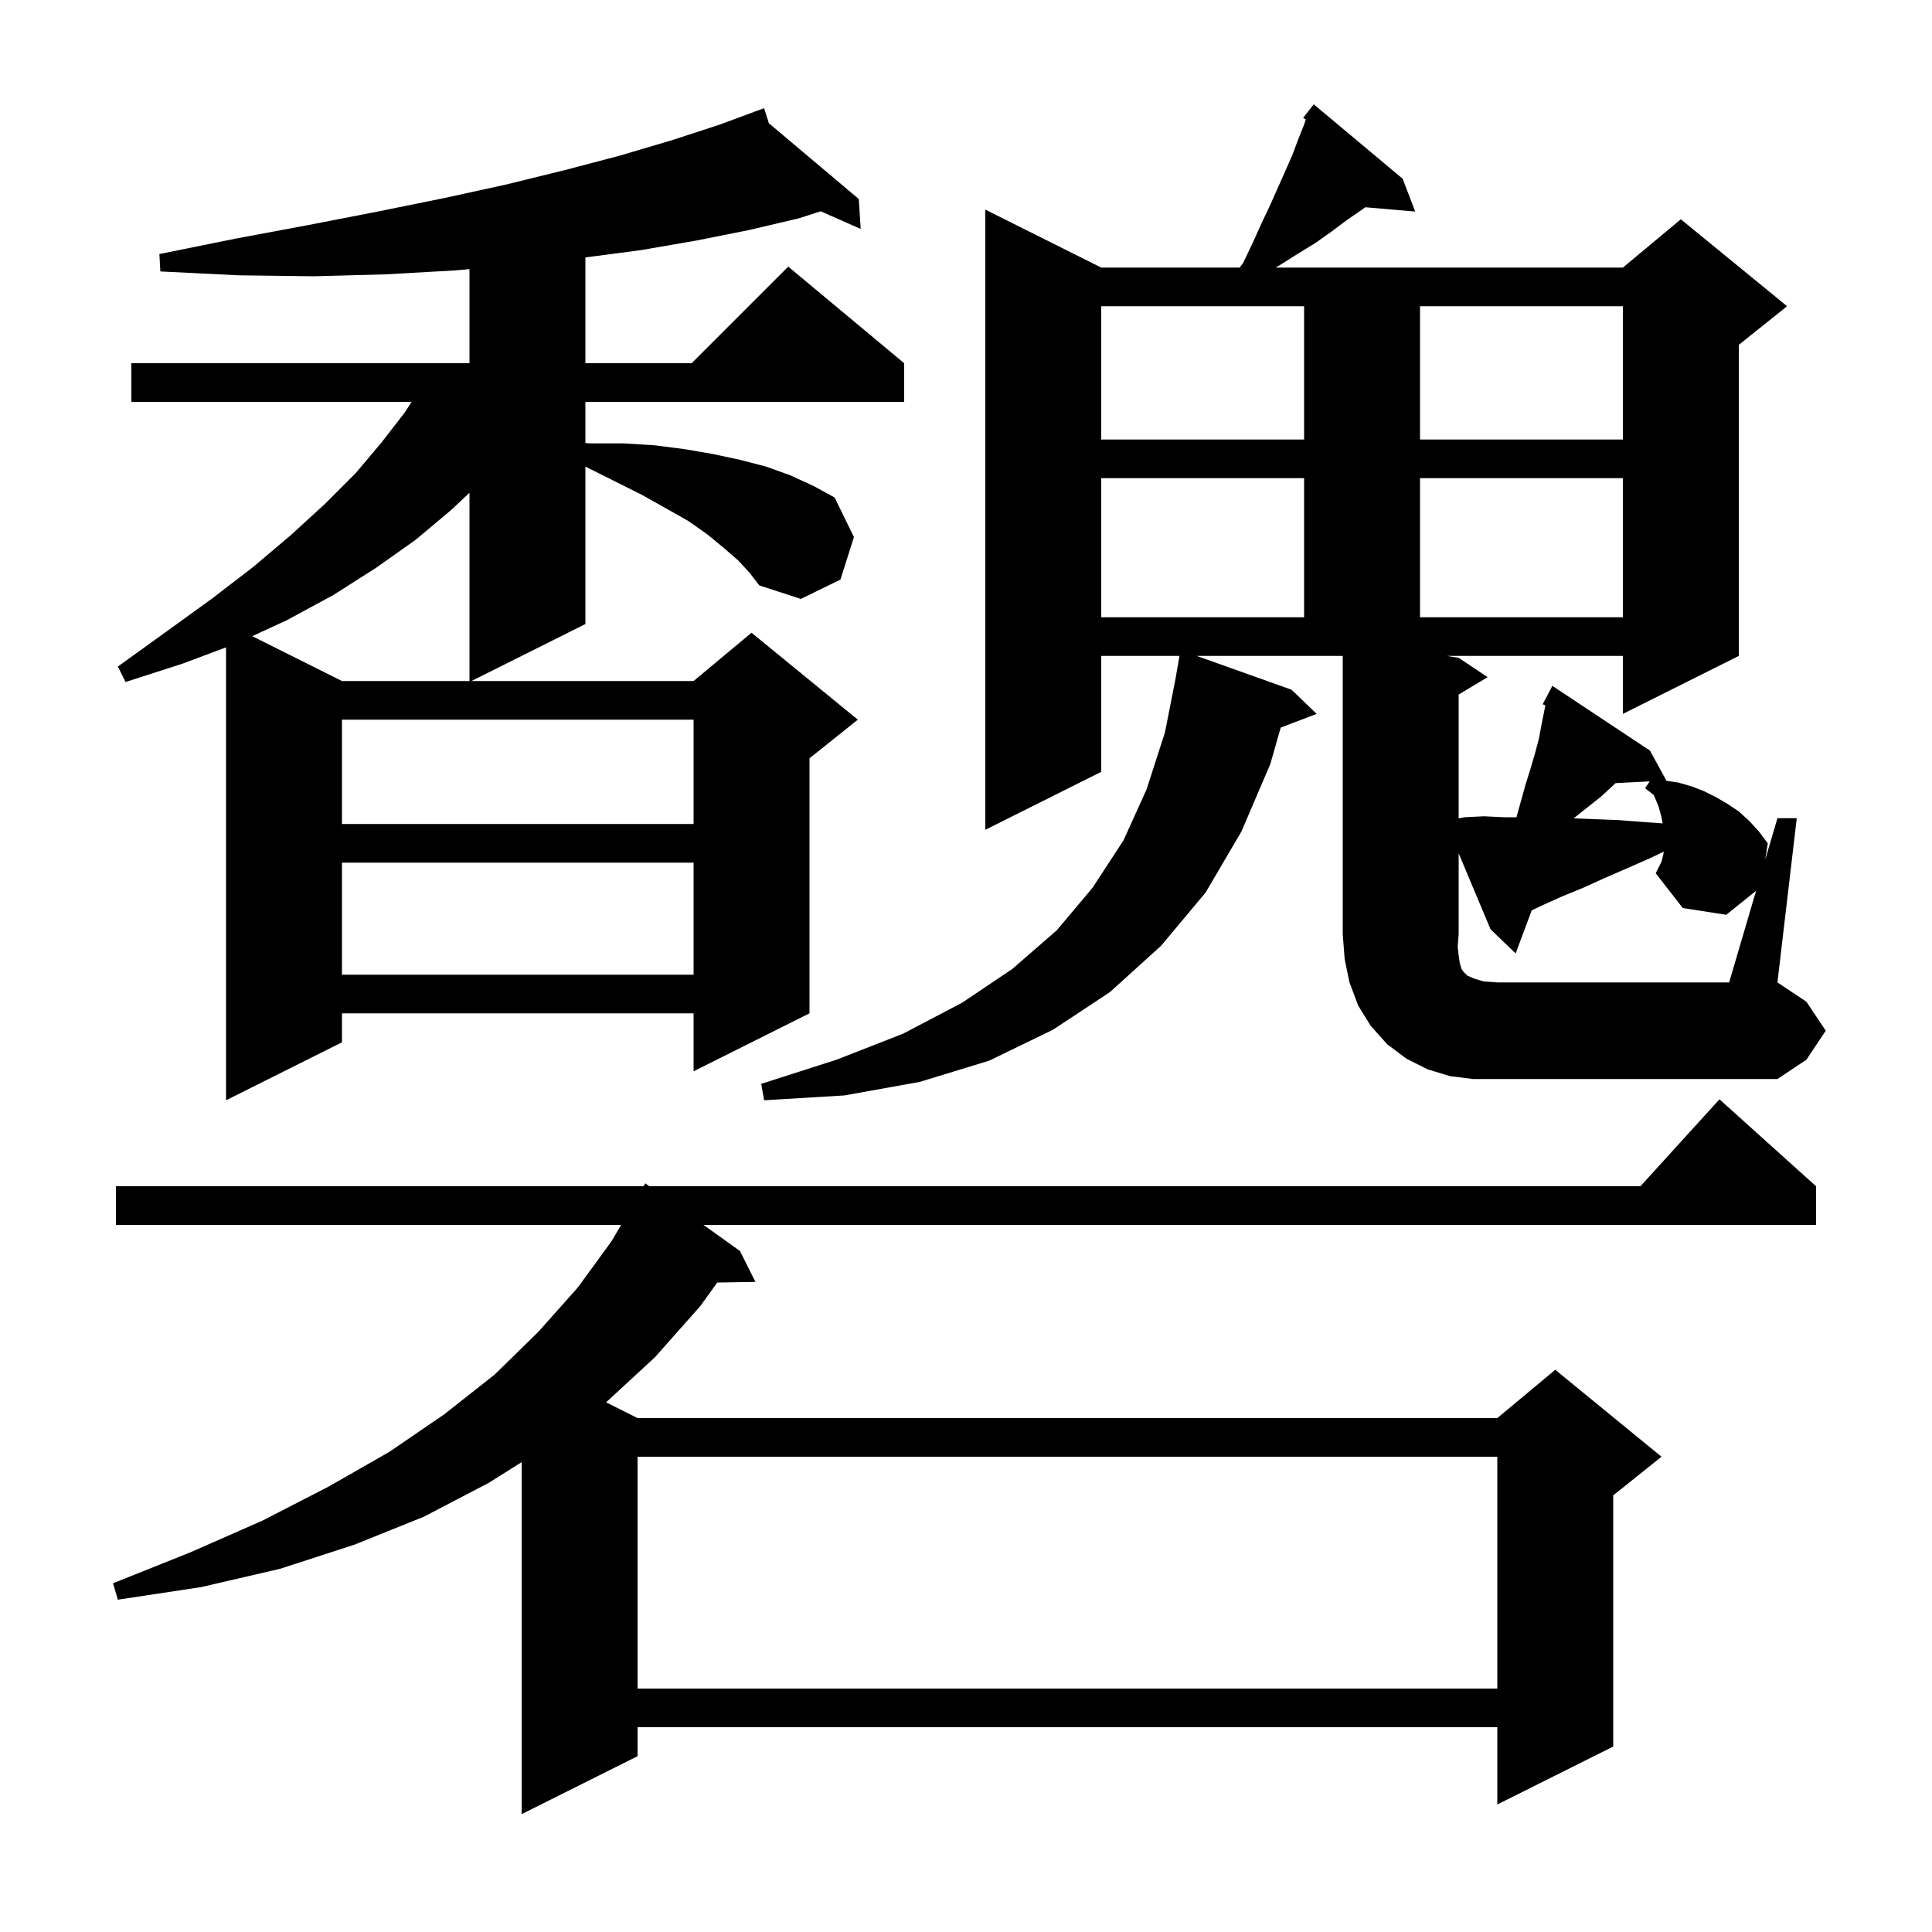<svg xmlns="http://www.w3.org/2000/svg" xmlns:xlink="http://www.w3.org/1999/xlink" version="1.1" baseProfile="full" viewBox="0 0 200 200" width="200" height="200"><g fill="currentColor"><path d="M 188.0 122.8 L 188.0 126.8 L 72.82 126.8 L 76.6 129.5 L 78.2 132.7 L 74.25 132.767 L 72.5 135.2 L 67.8 140.5 L 62.741 145.17 L 66.0 146.8 L 155.0 146.8 L 161.0 141.8 L 172.0 150.8 L 167.0 154.8 L 167.0 180.8 L 155.0 186.8 L 155.0 178.8 L 66.0 178.8 L 66.0 181.8 L 54.0 187.8 L 54.0 151.361 L 50.6 153.5 L 43.9 157.0 L 36.7 159.9 L 29.0 162.4 L 20.8 164.3 L 12.2 165.6 L 11.7 163.9 L 19.7 160.7 L 27.2 157.4 L 34.0 153.9 L 40.3 150.3 L 46.0 146.4 L 51.2 142.3 L 55.7 137.9 L 59.8 133.3 L 63.3 128.5 L 64.3 126.8 L 12.0 126.8 L 12.0 122.8 L 66.624 122.8 L 66.8 122.5 L 67.22 122.8 L 169.818 122.8 L 178.0 113.8 Z M 66.0 150.8 L 66.0 174.8 L 155.0 174.8 L 155.0 150.8 Z M 76.4 58.0 L 74.9 56.7 L 73.2 55.3 L 71.2 53.9 L 68.9 52.6 L 66.4 51.2 L 60.6 48.3 L 60.6 64.6 L 48.8 70.5 L 71.8 70.5 L 77.8 65.5 L 88.8 74.5 L 83.8 78.5 L 83.8 104.9 L 71.8 110.9 L 71.8 104.9 L 35.4 104.9 L 35.4 107.9 L 23.4 113.9 L 23.4 67.013 L 18.9 68.7 L 13.0 70.6 L 12.2 69.0 L 17.2 65.4 L 21.9 62.0 L 26.2 58.7 L 30.1 55.4 L 33.6 52.2 L 36.8 49.0 L 39.5 45.8 L 41.9 42.7 L 42.61 41.6 L 13.6 41.6 L 13.6 37.6 L 48.6 37.6 L 48.6 27.859 L 47.0 28.0 L 39.9 28.4 L 32.5 28.6 L 24.7 28.5 L 16.6 28.1 L 16.5 26.3 L 24.4 24.7 L 31.9 23.3 L 39.1 21.9 L 46.0 20.5 L 52.4 19.1 L 58.5 17.6 L 64.2 16.1 L 69.6 14.5 L 74.5 12.9 L 78.125 11.56 L 78.1 11.5 L 78.157 11.548 L 79.1 11.2 L 79.592 12.757 L 88.9 20.6 L 89.1 23.7 L 84.957 21.872 L 82.7 22.6 L 77.6 23.8 L 72.1 24.9 L 66.3 25.9 L 60.6 26.648 L 60.6 37.6 L 71.6 37.6 L 81.6 27.6 L 93.6 37.6 L 93.6 41.6 L 60.6 41.6 L 60.6 45.857 L 61.1 45.9 L 64.6 45.9 L 67.8 46.1 L 70.9 46.5 L 73.8 47.0 L 76.6 47.6 L 79.3 48.3 L 81.8 49.2 L 84.2 50.3 L 86.4 51.5 L 88.4 55.6 L 87.0 60.0 L 82.9 62.0 L 78.6 60.6 L 77.6 59.3 Z M 151.0 98.9 L 151.1 99.6 L 151.2 100.0 L 151.3 100.3 L 151.5 100.6 L 151.9 101.0 L 152.6 101.3 L 153.6 101.6 L 155.0 101.7 L 179.0 101.7 L 181.791 92.21 L 178.7 94.7 L 174.2 94.0 L 171.4 90.4 L 172.0 89.2 L 172.2 88.4 L 172.23 88.162 L 170.9 88.8 L 168.4 89.9 L 166.1 90.9 L 163.9 91.9 L 161.7 92.8 L 159.7 93.7 L 158.565 94.238 L 156.9 98.7 L 154.3 96.2 L 151.0 88.336 L 151.0 96.7 L 150.9 98.0 Z M 35.4 89.3 L 35.4 100.9 L 71.8 100.9 L 71.8 89.3 Z M 35.4 74.5 L 35.4 85.3 L 71.8 85.3 L 71.8 74.5 Z M 167.253 81.067 L 165.7 82.5 L 164.3 83.6 L 162.905 84.716 L 165.0 84.8 L 167.6 84.9 L 170.2 85.1 L 172.116 85.237 L 172.0 84.6 L 171.7 83.5 L 171.2 82.3 L 170.3 81.6 L 170.775 80.888 Z M 46.7 52.8 L 43.0 55.9 L 38.9 58.8 L 34.5 61.6 L 29.7 64.2 L 26.112 65.856 L 35.4 70.5 L 48.6 70.5 L 48.6 51.012 Z M 114.0 49.5 L 114.0 63.9 L 135.0 63.9 L 135.0 49.5 Z M 147.0 49.5 L 147.0 63.9 L 168.0 63.9 L 168.0 49.5 Z M 114.0 31.7 L 114.0 45.5 L 135.0 45.5 L 135.0 31.7 Z M 147.0 31.7 L 147.0 45.5 L 168.0 45.5 L 168.0 31.7 Z M 189.0 106.7 L 187.0 109.7 L 184.0 111.7 L 152.5 111.7 L 150.1 111.4 L 147.8 110.7 L 145.6 109.6 L 143.6 108.1 L 141.9 106.2 L 140.6 104.1 L 139.7 101.7 L 139.2 99.3 L 139.0 96.7 L 139.0 67.9 L 123.883 67.9 L 133.7 71.4 L 136.3 73.9 L 132.58 75.32 L 131.5 79.1 L 128.5 86.1 L 124.8 92.4 L 120.2 97.9 L 114.9 102.7 L 109.0 106.6 L 102.4 109.8 L 95.2 112.0 L 87.4 113.4 L 79.1 113.9 L 78.8 112.2 L 86.6 109.7 L 93.5 107.0 L 99.6 103.8 L 104.8 100.3 L 109.4 96.3 L 113.1 91.9 L 116.3 87.0 L 118.7 81.7 L 120.6 75.8 L 121.703 70.2 L 121.7 70.2 L 122.097 67.9 L 114.0 67.9 L 114.0 79.9 L 102.0 85.9 L 102.0 21.7 L 114.0 27.7 L 128.332 27.7 L 128.7 27.2 L 129.7 25.1 L 130.6 23.1 L 131.5 21.2 L 133.1 17.6 L 133.8 16.0 L 134.4 14.4 L 135.0 12.9 L 135.177 12.369 L 134.9 12.2 L 135.479 11.463 L 135.5 11.4 L 135.518 11.413 L 136.0 10.8 L 145.2 18.5 L 146.5 21.9 L 141.335 21.455 L 141.0 21.7 L 139.4 22.8 L 137.8 24.0 L 136.1 25.2 L 134.3 26.3 L 132.4 27.5 L 132.05 27.7 L 168.0 27.7 L 174.0 22.7 L 185.0 31.7 L 180.0 35.7 L 180.0 67.9 L 168.0 73.9 L 168.0 67.9 L 149.8 67.9 L 151.0 68.1 L 154.0 70.1 L 151.0 71.9 L 151.0 84.72 L 151.6 84.6 L 153.6 84.5 L 155.7 84.6 L 156.983 84.6 L 157.9 81.3 L 158.4 79.7 L 158.9 78.0 L 159.3 76.5 L 159.6 74.9 L 159.9 73.4 L 159.981 73.022 L 159.7 72.9 L 160.7 71.0 L 170.8 77.7 L 172.5 80.8 L 172.352 80.807 L 173.7 81.0 L 175.1 81.4 L 176.4 81.9 L 177.6 82.5 L 178.8 83.2 L 180.0 84.0 L 181.1 85.0 L 182.1 86.1 L 183.0 87.3 L 182.736 88.998 L 184.0 84.7 L 186.0 84.7 L 184.0 101.7 L 187.0 103.7 Z "/></g></svg>